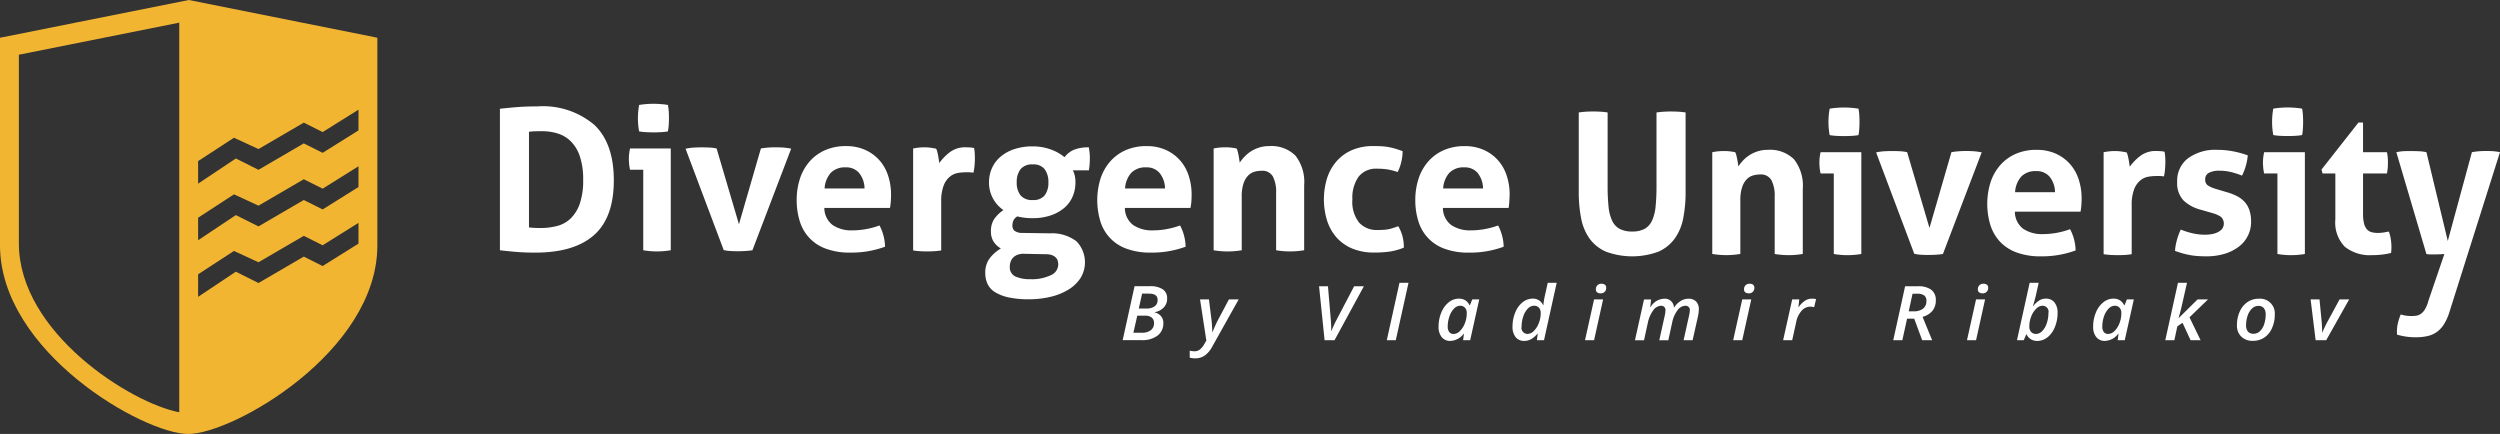 <svg id="logo_2_copy" data-name="logo 2 copy" xmlns="http://www.w3.org/2000/svg" width="265" height="46" viewBox="0 0 265 46"><rect x="0" y="0" width="265" height="46" fill="#333333" stroke="none"/><defs><style>.cls-1,.cls-2{fill:#f2b532;fill-rule:evenodd}.cls-2{fill:#fff}</style></defs><path class="cls-1" d="M47.949 63C43.216 63 28 54.3 28 43V21l20-4 20 4v22c0 11.3-15.318 20-20.051 20zM30 42.8c0 9.5 11.955 16.961 17 17.9V19.4l-17 3.4v20zm32.2 2.4l-2-1-4.8 2.8-2.4-1.2-4 2.667v-2.391l3.8-2.476 2.6 1.2 4.8-2.8 2 1 3.8-2.377v2.2zm0-6l-2-1-4.8 2.8-2.4-1.2-4 2.666v-2.389l3.8-2.477 2.6 1.2 4.8-2.8 2 1 3.8-2.376v2.2zm3.8-8.376L62.2 33.2l-2-1-4.8 2.8-2.4-1.2-4 2.666v-2.389l3.8-2.477 2.6 1.2 4.8-2.8 2 1 3.8-2.376v2.2z" transform="translate(-28 -17)"/><path id="By_Vladimir_Ribakov" data-name="By Vladimir Ribakov" class="cls-2" d="M274.577 53.06h-1.12l-.533-4.324h.945l.224 2.337c.038.415.056.8.056 1.161h.029q.114-.289.285-.645t.265-.516l1.266-2.337h1.018zm-6.564-.277a2.1 2.1 0 0 1-1.195.346 1.7 1.7 0 0 1-1.242-.447 1.617 1.617 0 0 1-.46-1.218 3.448 3.448 0 0 1 .291-1.427 2.366 2.366 0 0 1 .817-1.011 2.086 2.086 0 0 1 1.213-.361 1.559 1.559 0 0 1 1.69 1.688 3.4 3.4 0 0 1-.3 1.437 2.312 2.312 0 0 1-.814.994zm-.051-3.123a.7.7 0 0 0-.57-.236.971.971 0 0 0-.678.279 1.838 1.838 0 0 0-.464.759 3.113 3.113 0 0 0-.165 1.021.978.978 0 0 0 .2.665.749.749 0 0 0 .6.231.954.954 0 0 0 .66-.266 1.746 1.746 0 0 0 .455-.744 3.251 3.251 0 0 0 .163-1.054.979.979 0 0 0-.201-.654zm-6.7 3.4H260.2l-.851-1.842-.553.375-.314 1.467h-.962l1.344-6.084h.957q-.551 2.452-.65 2.851t-.242.886h.016l2-1.978h1.107l-1.967 1.9zm-8.785 0l.086-.689h-.025a1.847 1.847 0 0 1-1.421.766 1.121 1.121 0 0 1-.908-.4 1.682 1.682 0 0 1-.334-1.116 3.837 3.837 0 0 1 .283-1.477 2.668 2.668 0 0 1 .78-1.089 1.7 1.7 0 0 1 1.091-.4 1.26 1.26 0 0 1 .68.178 1.187 1.187 0 0 1 .444.518h.047l.252-.617h.734l-.962 4.324h-.741zm.192-3.443a.65.65 0 0 0-.5-.209.919.919 0 0 0-.652.3 2.135 2.135 0 0 0-.489.819 3.2 3.2 0 0 0-.183 1.073.917.917 0 0 0 .165.6.567.567 0 0 0 .458.2.965.965 0 0 0 .656-.3 2.281 2.281 0 0 0 .529-.811 2.894 2.894 0 0 0 .208-1.11.792.792 0 0 0-.188-.562zm-7.629 3.13a1.708 1.708 0 0 1-1.083.39 1.284 1.284 0 0 1-.686-.175 1.183 1.183 0 0 1-.45-.513h-.041l-.261.611h-.719l1.344-6.084h.956l-.289 1.3q-.053.246-.155.612t-.163.548h.033a2.542 2.542 0 0 1 .672-.611 1.319 1.319 0 0 1 .656-.17 1.122 1.122 0 0 1 .92.4 1.72 1.72 0 0 1 .33 1.116 3.9 3.9 0 0 1-.283 1.484 2.616 2.616 0 0 1-.777 1.093zm-.54-3.338a.966.966 0 0 0-.659.313 2.253 2.253 0 0 0-.532.823 2.855 2.855 0 0 0-.2 1.057.841.841 0 0 0 .189.584.688.688 0 0 0 .536.209.9.9 0 0 0 .647-.308 2.113 2.113 0 0 0 .476-.82 3.3 3.3 0 0 0 .176-1.074.635.635 0 0 0-.633-.784zm-6.346-1.314a.6.6 0 0 1-.358-.1.369.369 0 0 1-.143-.321.557.557 0 0 1 .607-.595.561.561 0 0 1 .351.1.374.374 0 0 1 .134.315.556.556 0 0 1-.589.6zm-.692 4.966h-.962l.961-4.324h.957zm-5.67-2.475l1.014 2.475h-1.056l-.843-2.283h-.758l-.5 2.283h-.965l1.258-5.717h1.377a2.266 2.266 0 0 1 1.393.369 1.339 1.339 0 0 1 .484 1.136 1.7 1.7 0 0 1-.352 1.089 2.015 2.015 0 0 1-1.05.648zm.167-2.272a1.241 1.241 0 0 0-.745-.18h-.485L230.324 50h.5a1.56 1.56 0 0 0 1.034-.293 1 1 0 0 0 .342-.807.691.691 0 0 0-.239-.586zm-12.077 1.192a1.212 1.212 0 0 0-.916.442 2.475 2.475 0 0 0-.562 1.157l-.431 1.956h-.962l.962-4.324h.749l-.086.8h.037a2.435 2.435 0 0 1 .676-.674 1.354 1.354 0 0 1 .717-.206 1.848 1.848 0 0 1 .44.047l-.208.857a1.685 1.685 0 0 0-.414-.055zm-6.512-1.411a.605.605 0 0 1-.359-.1.368.368 0 0 1-.142-.321.557.557 0 0 1 .606-.595.561.561 0 0 1 .351.1.374.374 0 0 1 .134.315.556.556 0 0 1-.588.6zm-.693 4.966h-.961l.961-4.324h.957zm-5.258 0h-.957l.582-2.627a3.005 3.005 0 0 0 .078-.52.441.441 0 0 0-.493-.5 1.061 1.061 0 0 0-.821.485 3.145 3.145 0 0 0-.556 1.286l-.411 1.881h-.957l.582-2.627a2.561 2.561 0 0 0 .07-.5.445.445 0 0 0-.477-.527 1.062 1.062 0 0 0-.829.5 3.379 3.379 0 0 0-.564 1.322l-.4 1.834h-.961l.961-4.324h.75l-.086.8h.037a1.726 1.726 0 0 1 1.433-.88.953.953 0 0 1 1.035.919h.032a2.228 2.228 0 0 1 .694-.685 1.545 1.545 0 0 1 .809-.233 1.085 1.085 0 0 1 .825.3 1.182 1.182 0 0 1 .282.842 3.941 3.941 0 0 1-.089.709zm-9.755-4.966a.6.6 0 0 1-.358-.1.368.368 0 0 1-.142-.321.556.556 0 0 1 .606-.595.556.556 0 0 1 .35.1.372.372 0 0 1 .135.315.556.556 0 0 1-.589.6zm-.692 4.966h-.961l.961-4.324h.957zm-6.057 0l.085-.689h-.029a2.486 2.486 0 0 1-.692.59 1.5 1.5 0 0 1-.709.175 1.12 1.12 0 0 1-.912-.4 1.711 1.711 0 0 1-.33-1.123 3.833 3.833 0 0 1 .292-1.5 2.606 2.606 0 0 1 .779-1.078 1.719 1.719 0 0 1 1.084-.383 1.167 1.167 0 0 1 1.091.7h.026a6.981 6.981 0 0 1 .15-.977l.31-1.4h.949l-1.344 6.084h-.75zm.222-3.437a.658.658 0 0 0-.539-.214.906.906 0 0 0-.648.3 2.1 2.1 0 0 0-.48.824 3.268 3.268 0 0 0-.18 1.068.643.643 0 0 0 .64.794.961.961 0 0 0 .662-.321 2.305 2.305 0 0 0 .525-.836 2.893 2.893 0 0 0 .2-1.044.872.872 0 0 0-.178-.572zm-8.046 3.437l.086-.689h-.025a1.847 1.847 0 0 1-1.421.766 1.123 1.123 0 0 1-.908-.4 1.682 1.682 0 0 1-.334-1.116 3.837 3.837 0 0 1 .283-1.477 2.668 2.668 0 0 1 .78-1.089 1.7 1.7 0 0 1 1.091-.4 1.26 1.26 0 0 1 .68.178 1.187 1.187 0 0 1 .444.518h.041l.253-.617h.739l-.962 4.324h-.741zm.192-3.443a.65.65 0 0 0-.5-.209.919.919 0 0 0-.652.3 2.121 2.121 0 0 0-.488.819 3.171 3.171 0 0 0-.184 1.073.917.917 0 0 0 .165.6.567.567 0 0 0 .458.2.965.965 0 0 0 .656-.3 2.281 2.281 0 0 0 .529-.811 2.894 2.894 0 0 0 .208-1.11.792.792 0 0 0-.19-.563zM175 53.06l1.344-6.084h.957l-1.348 6.084H175zm-6.594 0l-.586-5.717h.944l.3 3.538c.024.27.039.573.045.911v.3h.016c.19-.463.376-.867.558-1.209l1.853-3.538h1.034l-3.111 5.717h-1.049zm-12.7 1.624a1.734 1.734 0 0 1-1.014.3 2.222 2.222 0 0 1-.582-.074v-.736a2.591 2.591 0 0 0 .509.062.937.937 0 0 0 .546-.17 1.953 1.953 0 0 0 .5-.609l.207-.359-.668-4.363h.945l.257 2.075c.024.162.046.389.065.683s.028.529.028.709h.025q.35-.84.55-1.223l1.193-2.244h1.034l-2.8 5a2.8 2.8 0 0 1-.791.949zm-5.315-4.6v.03a1.247 1.247 0 0 1 .682.405 1.1 1.1 0 0 1 .242.717 1.611 1.611 0 0 1-.611 1.334 2.665 2.665 0 0 1-1.7.485h-2l1.259-5.717h1.625a2.352 2.352 0 0 1 1.366.329 1.113 1.113 0 0 1 .462.969 1.339 1.339 0 0 1-.352.95 1.726 1.726 0 0 1-.964.503zm-2.252 2.185h.908a1.486 1.486 0 0 0 .938-.266.9.9 0 0 0 .341-.759.713.713 0 0 0-.245-.583 1.1 1.1 0 0 0-.717-.2h-.814zm1.661-4.148h-.737l-.35 1.58h.81a1.414 1.414 0 0 0 .876-.236.8.8 0 0 0 .309-.67q.004-.67-.908-.669z" transform="translate(-28 -17)"/><path id="Divergence_University_copy_2" data-name="Divergence University copy 2" class="cls-2" d="M287.631 50.1a5.258 5.258 0 0 1-.6 1.315 2.854 2.854 0 0 1-.786.814 2.809 2.809 0 0 1-.985.407 5.7 5.7 0 0 1-1.173.115 6.9 6.9 0 0 1-1.059-.073 8.261 8.261 0 0 1-.932-.2.929.929 0 0 1-.021-.177v-.153a3.8 3.8 0 0 1 .115-.95 7.05 7.05 0 0 1 .283-.865 3.591 3.591 0 0 0 .5.114 3.773 3.773 0 0 0 .629.053 4.135 4.135 0 0 0 .5-.032 1.165 1.165 0 0 0 .492-.188 1.57 1.57 0 0 0 .451-.491 3.658 3.658 0 0 0 .377-.938l1.683-4.928c-.154.014-.325.025-.513.032s-.381.01-.577.01h-.44a1.605 1.605 0 0 1-.377-.042l-3.185-10.787a4.926 4.926 0 0 1 .849-.115q.366-.01.681-.01c.279 0 .566.007.859.021a4.554 4.554 0 0 1 .8.1l2.264 9.41 2.556-9.41a8.027 8.027 0 0 1 1.425-.125c.21 0 .433 0 .671.01a5.769 5.769 0 0 1 .88.115zm-6.175-6.284a8.584 8.584 0 0 1-1.991.229 4.268 4.268 0 0 1-2.912-.886 3.673 3.673 0 0 1-1.006-2.89V35.39h-1.362l-.105-.418 3.92-4.986h.482v3.15h2.535a5.02 5.02 0 0 1 .084.564 7.223 7.223 0 0 1 0 1.085 5.676 5.676 0 0 1-.084.605h-2.535v4.235a4.222 4.222 0 0 0 .1 1.044 1.554 1.554 0 0 0 .3.626 1.01 1.01 0 0 0 .493.313 2.561 2.561 0 0 0 .691.083 3.664 3.664 0 0 0 .618-.052q.3-.051.535-.094a4.162 4.162 0 0 1 .209.824 5.312 5.312 0 0 1 .063.762c0 .154 0 .282-.01.386s-.011.205-.025.302zm-12.049.1V35.39H268a4.833 4.833 0 0 1-.095-.575c-.02-.2-.031-.392-.031-.573a4.882 4.882 0 0 1 .126-1.106h4.317v10.787a8.93 8.93 0 0 1-1.467.125 8.811 8.811 0 0 1-1.443-.125zm2.619-12.6a6.236 6.236 0 0 1-.765.084q-.408.02-.764.02c-.224 0-.475-.007-.755-.02a6.277 6.277 0 0 1-.775-.084 7.979 7.979 0 0 1-.126-1.4 8.244 8.244 0 0 1 .126-1.4c.237-.041.492-.073.765-.093s.52-.032.744-.032.5.01.775.032.538.052.775.093a6.137 6.137 0 0 1 .084.7 11.487 11.487 0 0 1 0 1.389 6.127 6.127 0 0 1-.084.716zm-6.674 11.8a4.679 4.679 0 0 1-1.5.773 6.54 6.54 0 0 1-1.991.281c-.335 0-.643-.01-.922-.032a7.268 7.268 0 0 1-.807-.1c-.259-.05-.513-.108-.765-.178s-.524-.159-.817-.27a5.97 5.97 0 0 1 .2-1.138 7.161 7.161 0 0 1 .409-1.117 8.561 8.561 0 0 0 1.309.407 6 6 0 0 0 1.289.137 4.337 4.337 0 0 0 .639-.053 2.336 2.336 0 0 0 .639-.188 1.514 1.514 0 0 0 .493-.355.969.969 0 0 0-.105-1.293 2.929 2.929 0 0 0-.848-.386l-1.3-.375a4.152 4.152 0 0 1-1.833-.992 2.669 2.669 0 0 1-.66-1.971 2.982 2.982 0 0 1 1.142-2.483 4.9 4.9 0 0 1 3.111-.9 8.909 8.909 0 0 1 1.614.146 10.392 10.392 0 0 1 1.614.438 5.66 5.66 0 0 1-.21 1.127 5.429 5.429 0 0 1-.4 1.022 8.245 8.245 0 0 0-1.111-.365 5.106 5.106 0 0 0-1.278-.156 2.33 2.33 0 0 0-1.111.218.743.743 0 0 0-.4.7.719.719 0 0 0 .283.647 3.3 3.3 0 0 0 .807.355l1.194.355a5.869 5.869 0 0 1 1.059.408 2.886 2.886 0 0 1 .806.594 2.466 2.466 0 0 1 .524.876 3.754 3.754 0 0 1 .189 1.273 3.244 3.244 0 0 1-.325 1.44 3.324 3.324 0 0 1-.938 1.159zm-7.974-7.416a2.874 2.874 0 0 0-.513-.041h-.346a4.923 4.923 0 0 0-.8.073 1.822 1.822 0 0 0-.838.386 2.282 2.282 0 0 0-.661.939 4.7 4.7 0 0 0-.261 1.753v5.133a7.333 7.333 0 0 1-.755.083 13.74 13.74 0 0 1-1.456 0 7.719 7.719 0 0 1-.765-.083V33.136a6.77 6.77 0 0 1 .6-.093 5.543 5.543 0 0 1 .618-.032 4.626 4.626 0 0 1 .618.042q.3.043.6.1a1.216 1.216 0 0 1 .115.3c.035.133.066.272.094.418s.053.292.074.438l.052.366a5.365 5.365 0 0 1 1.132-1.159 2.69 2.69 0 0 1 1.676-.511c.14 0 .3.007.482.021a1.881 1.881 0 0 1 .4.062 4.015 4.015 0 0 1 .063.48c.014.181.021.368.021.563 0 .236-.011.494-.031.772a5.518 5.518 0 0 1-.119.797zm-8.843 3.736h-6.957a2.263 2.263 0 0 0 .88 1.815 3.551 3.551 0 0 0 2.1.564 8.2 8.2 0 0 0 1.456-.135 8.358 8.358 0 0 0 1.414-.386 4.83 4.83 0 0 1 .4 1 5.148 5.148 0 0 1 .188 1.251 10.24 10.24 0 0 1-3.688.626 7.176 7.176 0 0 1-2.588-.417 4.57 4.57 0 0 1-1.76-1.158 4.621 4.621 0 0 1-1.006-1.763 7.716 7.716 0 0 1 .01-4.465 5.216 5.216 0 0 1 1-1.815 4.718 4.718 0 0 1 1.634-1.221 5.407 5.407 0 0 1 2.274-.448 4.865 4.865 0 0 1 2.012.4 4.452 4.452 0 0 1 1.5 1.085 4.582 4.582 0 0 1 .933 1.638 6.441 6.441 0 0 1 .314 2.034c0 .264-.011.526-.032.782s-.056.461-.084.615zm-3.259-3.683a1.766 1.766 0 0 0-1.435-.615 2.073 2.073 0 0 0-1.593.584 2.736 2.736 0 0 0-.649 1.649h4.233a2.619 2.619 0 0 0-.556-1.616zm-12.164 8.252c-.294.013-.538.021-.734.021s-.447-.008-.712-.021a4.222 4.222 0 0 1-.755-.105l-4.044-10.745a6.037 6.037 0 0 1 .932-.125 15.527 15.527 0 0 1 1.582 0 4.483 4.483 0 0 1 .776.1l2.368 8.034 2.326-8.034c.237-.041.489-.073.754-.093s.531-.032.8-.032q.314 0 .723.021a6.518 6.518 0 0 1 .932.125l-4.11 10.772a7.793 7.793 0 0 1-.838.084zm-10.73-.084V35.39h-1.4a4.642 4.642 0 0 1-.094-.575 5.512 5.512 0 0 1-.031-.573 4.882 4.882 0 0 1 .125-1.107h4.318v10.788a8.93 8.93 0 0 1-1.467.125 8.811 8.811 0 0 1-1.451-.125zm2.62-12.6a6.28 6.28 0 0 1-.765.084c-.272.013-.528.02-.765.02s-.475-.007-.754-.02a6.294 6.294 0 0 1-.776-.084 8.073 8.073 0 0 1-.125-1.4 8.343 8.343 0 0 1 .125-1.4c.238-.041.493-.073.765-.093s.521-.032.744-.032a9.839 9.839 0 0 1 1.551.125 6.137 6.137 0 0 1 .084.7 12.192 12.192 0 0 1 0 1.389 6.127 6.127 0 0 1-.086.711zm-8.885 12.6v-6.09a3.533 3.533 0 0 0-.346-1.732 1.271 1.271 0 0 0-1.2-.605 2.76 2.76 0 0 0-.733.1 1.534 1.534 0 0 0-.681.407 2.178 2.178 0 0 0-.493.845 4.4 4.4 0 0 0-.188 1.418v5.654a8.933 8.933 0 0 1-2.976 0V33.136a5.773 5.773 0 0 1 .586-.093 6.046 6.046 0 0 1 .65-.032 5.471 5.471 0 0 1 .629.032c.181.021.37.052.566.093a1.22 1.22 0 0 1 .115.3c.035.131.066.271.094.418s.053.289.074.427l.052.355a4.791 4.791 0 0 1 .5-.626 3.556 3.556 0 0 1 .681-.564 3.69 3.69 0 0 1 .87-.407 3.443 3.443 0 0 1 1.068-.156 3.609 3.609 0 0 1 2.777 1 4.509 4.509 0 0 1 .933 3.15v6.885a8.933 8.933 0 0 1-2.978.005zm-10.6-1.627a4.249 4.249 0 0 1-1.739 1.388 8.055 8.055 0 0 1-5.532 0A4.245 4.245 0 0 1 196.5 42.3a5.449 5.449 0 0 1-.9-2.159 14.34 14.34 0 0 1-.251-2.786v-8.433c.265-.042.524-.068.775-.083a13.044 13.044 0 0 1 1.509 0c.251.014.51.041.775.083V36.7a21.453 21.453 0 0 0 .095 2.181 4.615 4.615 0 0 0 .377 1.5 1.89 1.89 0 0 0 .8.877 2.753 2.753 0 0 0 1.331.281 2.688 2.688 0 0 0 1.32-.281 1.908 1.908 0 0 0 .786-.877 4.615 4.615 0 0 0 .377-1.5 21.453 21.453 0 0 0 .095-2.181v-7.778c.279-.042.544-.068.8-.083s.5-.021.733-.021.506.007.765.021.52.041.786.083v8.429a14.259 14.259 0 0 1-.252 2.786 5.435 5.435 0 0 1-.908 2.163zm-17.532-3.87a6.821 6.821 0 0 1-.073.615h-6.962a2.267 2.267 0 0 0 .88 1.815 3.553 3.553 0 0 0 2.1.564 8.074 8.074 0 0 0 1.457-.136 8.236 8.236 0 0 0 1.413-.382 4.857 4.857 0 0 1 .4 1 5.1 5.1 0 0 1 .189 1.252 10.24 10.24 0 0 1-3.688.626 7.186 7.186 0 0 1-2.589-.416 4.439 4.439 0 0 1-2.766-2.921 7.364 7.364 0 0 1-.324-2.234 7.236 7.236 0 0 1 .335-2.232 5.2 5.2 0 0 1 1-1.815 4.7 4.7 0 0 1 1.635-1.221 5.388 5.388 0 0 1 2.273-.449 4.849 4.849 0 0 1 2.012.4 4.435 4.435 0 0 1 1.5 1.085 4.565 4.565 0 0 1 .932 1.638 6.419 6.419 0 0 1 .314 2.034c-.011.261-.023.521-.042.779zm-3.332-3.067a1.767 1.767 0 0 0-1.435-.616 2.074 2.074 0 0 0-1.593.585 2.73 2.73 0 0 0-.65 1.648h4.225a2.623 2.623 0 0 0-.551-1.615zm-10.656 6.02c.21 0 .4 0 .577-.012a4.07 4.07 0 0 0 .513-.051 3.774 3.774 0 0 0 .513-.126c.175-.054.381-.125.618-.209a4.326 4.326 0 0 1 .42.971 4.545 4.545 0 0 1 .167 1.3 6.509 6.509 0 0 1-1.571.428 12.23 12.23 0 0 1-1.53.093 6.011 6.011 0 0 1-2.368-.427 4.54 4.54 0 0 1-1.666-1.179 5 5 0 0 1-1-1.785 7.67 7.67 0 0 1-.011-4.454 5.087 5.087 0 0 1 .985-1.794 4.576 4.576 0 0 1 1.645-1.211 5.57 5.57 0 0 1 2.284-.438q.46 0 .849.02a6.334 6.334 0 0 1 1.456.251c.238.07.5.16.8.271a5.229 5.229 0 0 1-.126 1.074 4.7 4.7 0 0 1-.4 1.137 6.937 6.937 0 0 0-1.1-.281 7.15 7.15 0 0 0-1.079-.073 2.332 2.332 0 0 0-1.959.844 3.842 3.842 0 0 0-.66 2.41 3.558 3.558 0 0 0 .712 2.462 2.5 2.5 0 0 0 1.927.781zm-10.729 2.149v-6.092a3.533 3.533 0 0 0-.346-1.732 1.27 1.27 0 0 0-1.205-.6 2.792 2.792 0 0 0-.733.1 1.548 1.548 0 0 0-.681.408 2.186 2.186 0 0 0-.493.845 4.441 4.441 0 0 0-.188 1.419v5.654a8.933 8.933 0 0 1-2.976 0V32.74a5.361 5.361 0 0 1 .587-.093 6.026 6.026 0 0 1 .649-.032 5.471 5.471 0 0 1 .629.032 5.617 5.617 0 0 1 .566.093 1.189 1.189 0 0 1 .115.3c.035.132.066.271.095.416s.052.289.073.429l.052.355a4.974 4.974 0 0 1 .5-.626 3.614 3.614 0 0 1 .681-.564 3.707 3.707 0 0 1 .87-.406 3.424 3.424 0 0 1 1.069-.157 3.617 3.617 0 0 1 2.776 1 4.514 4.514 0 0 1 .933 3.151v6.886a8.933 8.933 0 0 1-2.977.003zm-9.074-4.486h-6.957a2.267 2.267 0 0 0 .88 1.815 3.551 3.551 0 0 0 2.1.564 8.063 8.063 0 0 0 1.456-.136 8.247 8.247 0 0 0 1.415-.386 4.914 4.914 0 0 1 .4 1 5.144 5.144 0 0 1 .188 1.252 10.236 10.236 0 0 1-3.688.626 7.177 7.177 0 0 1-2.588-.416 4.439 4.439 0 0 1-2.766-2.921 7.718 7.718 0 0 1 .01-4.465 5.213 5.213 0 0 1 1-1.815 4.7 4.7 0 0 1 1.634-1.221 5.4 5.4 0 0 1 2.274-.449 4.849 4.849 0 0 1 2.012.4 4.421 4.421 0 0 1 1.5 1.085 4.567 4.567 0 0 1 .933 1.638 6.447 6.447 0 0 1 .314 2.034c0 .265-.01.525-.031.783s-.062.461-.09.613zm-3.258-3.683a1.768 1.768 0 0 0-1.436-.616 2.072 2.072 0 0 0-1.592.585 2.73 2.73 0 0 0-.65 1.648h4.233a2.623 2.623 0 0 0-.559-1.615zm-7.513-.3h-1.7a3.017 3.017 0 0 1 .188.5 2.882 2.882 0 0 1 .084.773 3.744 3.744 0 0 1-.3 1.513 3.292 3.292 0 0 1-.89 1.2 4.393 4.393 0 0 1-1.436.792 5.876 5.876 0 0 1-1.917.291 6.366 6.366 0 0 1-1.614-.187.981.981 0 0 0-.44.49 1.61 1.61 0 0 0-.084.49.718.718 0 0 0 .22.543 1.417 1.417 0 0 0 .891.229l2.871.042a4.294 4.294 0 0 1 2.808.844 3.2 3.2 0 0 1 .44 3.882 4 4 0 0 1-1.257 1.22 6.443 6.443 0 0 1-1.887.773 9.729 9.729 0 0 1-2.347.272 9.873 9.873 0 0 1-2.137-.2 4.533 4.533 0 0 1-1.436-.552 2.079 2.079 0 0 1-.8-.877 2.7 2.7 0 0 1-.241-1.147 2.514 2.514 0 0 1 .451-1.545 4.18 4.18 0 0 1 1.2-1.063 2.355 2.355 0 0 1-.765-.72 1.943 1.943 0 0 1-.283-1.094 2.289 2.289 0 0 1 .335-1.295 3.827 3.827 0 0 1 .985-.961 3.621 3.621 0 0 1-1.127-1.27 3.5 3.5 0 0 1-.4-1.669 3.643 3.643 0 0 1 .315-1.513 3.432 3.432 0 0 1 .911-1.21 4.4 4.4 0 0 1 1.457-.8 5.965 5.965 0 0 1 1.928-.292 5.566 5.566 0 0 1 1.928.323 4.822 4.822 0 0 1 1.467.825 2.5 2.5 0 0 1 .984-.782 3.992 3.992 0 0 1 1.593-.261c.028.181.052.358.073.532a4.6 4.6 0 0 1 .032.552c0 .223-.007.446-.021.667a6.115 6.115 0 0 1-.083.683zm-8.382 10.183a1.073 1.073 0 0 0 .6 1.074 3.8 3.8 0 0 0 1.6.282 4.642 4.642 0 0 0 2.127-.417 1.258 1.258 0 0 0 .807-1.127 1.5 1.5 0 0 0-.052-.4.839.839 0 0 0-.2-.344 1.126 1.126 0 0 0-.408-.261 1.957 1.957 0 0 0-.7-.1l-2.2-.043a1.8 1.8 0 0 0-.764.105 1.306 1.306 0 0 0-.483.323 1.175 1.175 0 0 0-.251.439 1.591 1.591 0 0 0-.08.467zm3.7-10.3a1.489 1.489 0 0 0-1.267-.511 1.548 1.548 0 0 0-1.3.511 2.2 2.2 0 0 0-.4 1.387 2.155 2.155 0 0 0 .4 1.376 1.561 1.561 0 0 0 1.3.5 1.5 1.5 0 0 0 1.267-.5 2.19 2.19 0 0 0 .388-1.376 2.237 2.237 0 0 0-.394-1.385zm-7.554.365a2.888 2.888 0 0 0-.513-.042h-.346a4.951 4.951 0 0 0-.8.073 1.833 1.833 0 0 0-.838.386 2.293 2.293 0 0 0-.66.939 4.662 4.662 0 0 0-.262 1.751v5.133a6.571 6.571 0 0 1-.754.084 13.332 13.332 0 0 1-1.457 0 7.358 7.358 0 0 1-.765-.084V32.74c.21-.042.409-.073.6-.093a5.518 5.518 0 0 1 .618-.032 4.769 4.769 0 0 1 .618.041c.2.028.4.063.6.105a1.189 1.189 0 0 1 .116.3c.034.133.066.271.094.417s.052.293.073.438l.053.366a5.38 5.38 0 0 1 1.131-1.158 2.682 2.682 0 0 1 1.677-.511c.139 0 .3.007.482.02a1.858 1.858 0 0 1 .4.063 4.062 4.062 0 0 1 .063.48c.013.181.021.369.021.564q0 .355-.032.773a5.548 5.548 0 0 1-.125.794zm-8.843 3.735h-6.964a2.268 2.268 0 0 0 .881 1.815 3.548 3.548 0 0 0 2.095.564 8.066 8.066 0 0 0 1.457-.136 8.236 8.236 0 0 0 1.414-.386 4.857 4.857 0 0 1 .4 1 5.1 5.1 0 0 1 .189 1.252 10.24 10.24 0 0 1-3.688.626 7.177 7.177 0 0 1-2.588-.416 4.437 4.437 0 0 1-2.767-2.921 7.364 7.364 0 0 1-.324-2.234 7.236 7.236 0 0 1 .335-2.232 5.2 5.2 0 0 1 1-1.815 4.7 4.7 0 0 1 1.635-1.221 5.393 5.393 0 0 1 2.274-.449 4.844 4.844 0 0 1 2.011.4 4.435 4.435 0 0 1 1.5 1.085 4.55 4.55 0 0 1 .932 1.638 6.419 6.419 0 0 1 .314 2.034c0 .265-.01.525-.031.783s-.053.462-.081.614zm-3.259-3.683a1.766 1.766 0 0 0-1.435-.616 2.074 2.074 0 0 0-1.593.585 2.737 2.737 0 0 0-.65 1.648h4.233a2.623 2.623 0 0 0-.561-1.615zm-12.171 8.253c-.293.014-.538.021-.733.021s-.448-.007-.713-.021a4.332 4.332 0 0 1-.754-.1l-4.045-10.745a6.136 6.136 0 0 1 .933-.126q.429-.02.744-.02c.279 0 .559.007.838.02a4.416 4.416 0 0 1 .776.1l2.368 8.033 2.326-8.033a7.547 7.547 0 0 1 .754-.093c.265-.021.531-.032.8-.032q.315 0 .723.02a6.638 6.638 0 0 1 .933.126l-4.107 10.766a7.947 7.947 0 0 1-.843.084zm-10.729-.083v-8.534h-1.4a4.685 4.685 0 0 1-.094-.574 5.572 5.572 0 0 1-.031-.574 4.887 4.887 0 0 1 .126-1.105H99.1v10.787a9.018 9.018 0 0 1-1.467.125 8.9 8.9 0 0 1-1.448-.125zm2.619-12.6a5.974 5.974 0 0 1-.765.084c-.272.013-.527.021-.765.021s-.475-.007-.754-.021a6 6 0 0 1-.775-.084 7.986 7.986 0 0 1-.126-1.4 8.246 8.246 0 0 1 .126-1.4q.356-.063.765-.095c.272-.02.52-.031.744-.031s.5.011.775.031.538.053.775.095a6.154 6.154 0 0 1 .084.7q.021.345.021.7c0 .222-.007.452-.021.687a6.07 6.07 0 0 1-.088.71zm-14.061 12.85q-1.069 0-1.97-.073c-.6-.048-1.194-.109-1.781-.177v-15q.88-.1 1.844-.176t2.138-.073A8.427 8.427 0 0 1 91 30.237q2.064 1.96 2.064 5.883 0 3.943-2.1 5.8t-6.221 1.857zm4.715-10.223a4.022 4.022 0 0 0-.964-1.585 3.444 3.444 0 0 0-1.394-.825 5.7 5.7 0 0 0-1.666-.239q-.294 0-.681.01a6.291 6.291 0 0 0-.681.053v10.14a10.905 10.905 0 0 0 1.195.063 7.017 7.017 0 0 0 1.792-.219 3.229 3.229 0 0 0 1.436-.8 4.043 4.043 0 0 0 .964-1.564 7.519 7.519 0 0 0 .356-2.525 7.549 7.549 0 0 0-.357-2.509z" transform="translate(-28 -17)"/></svg>